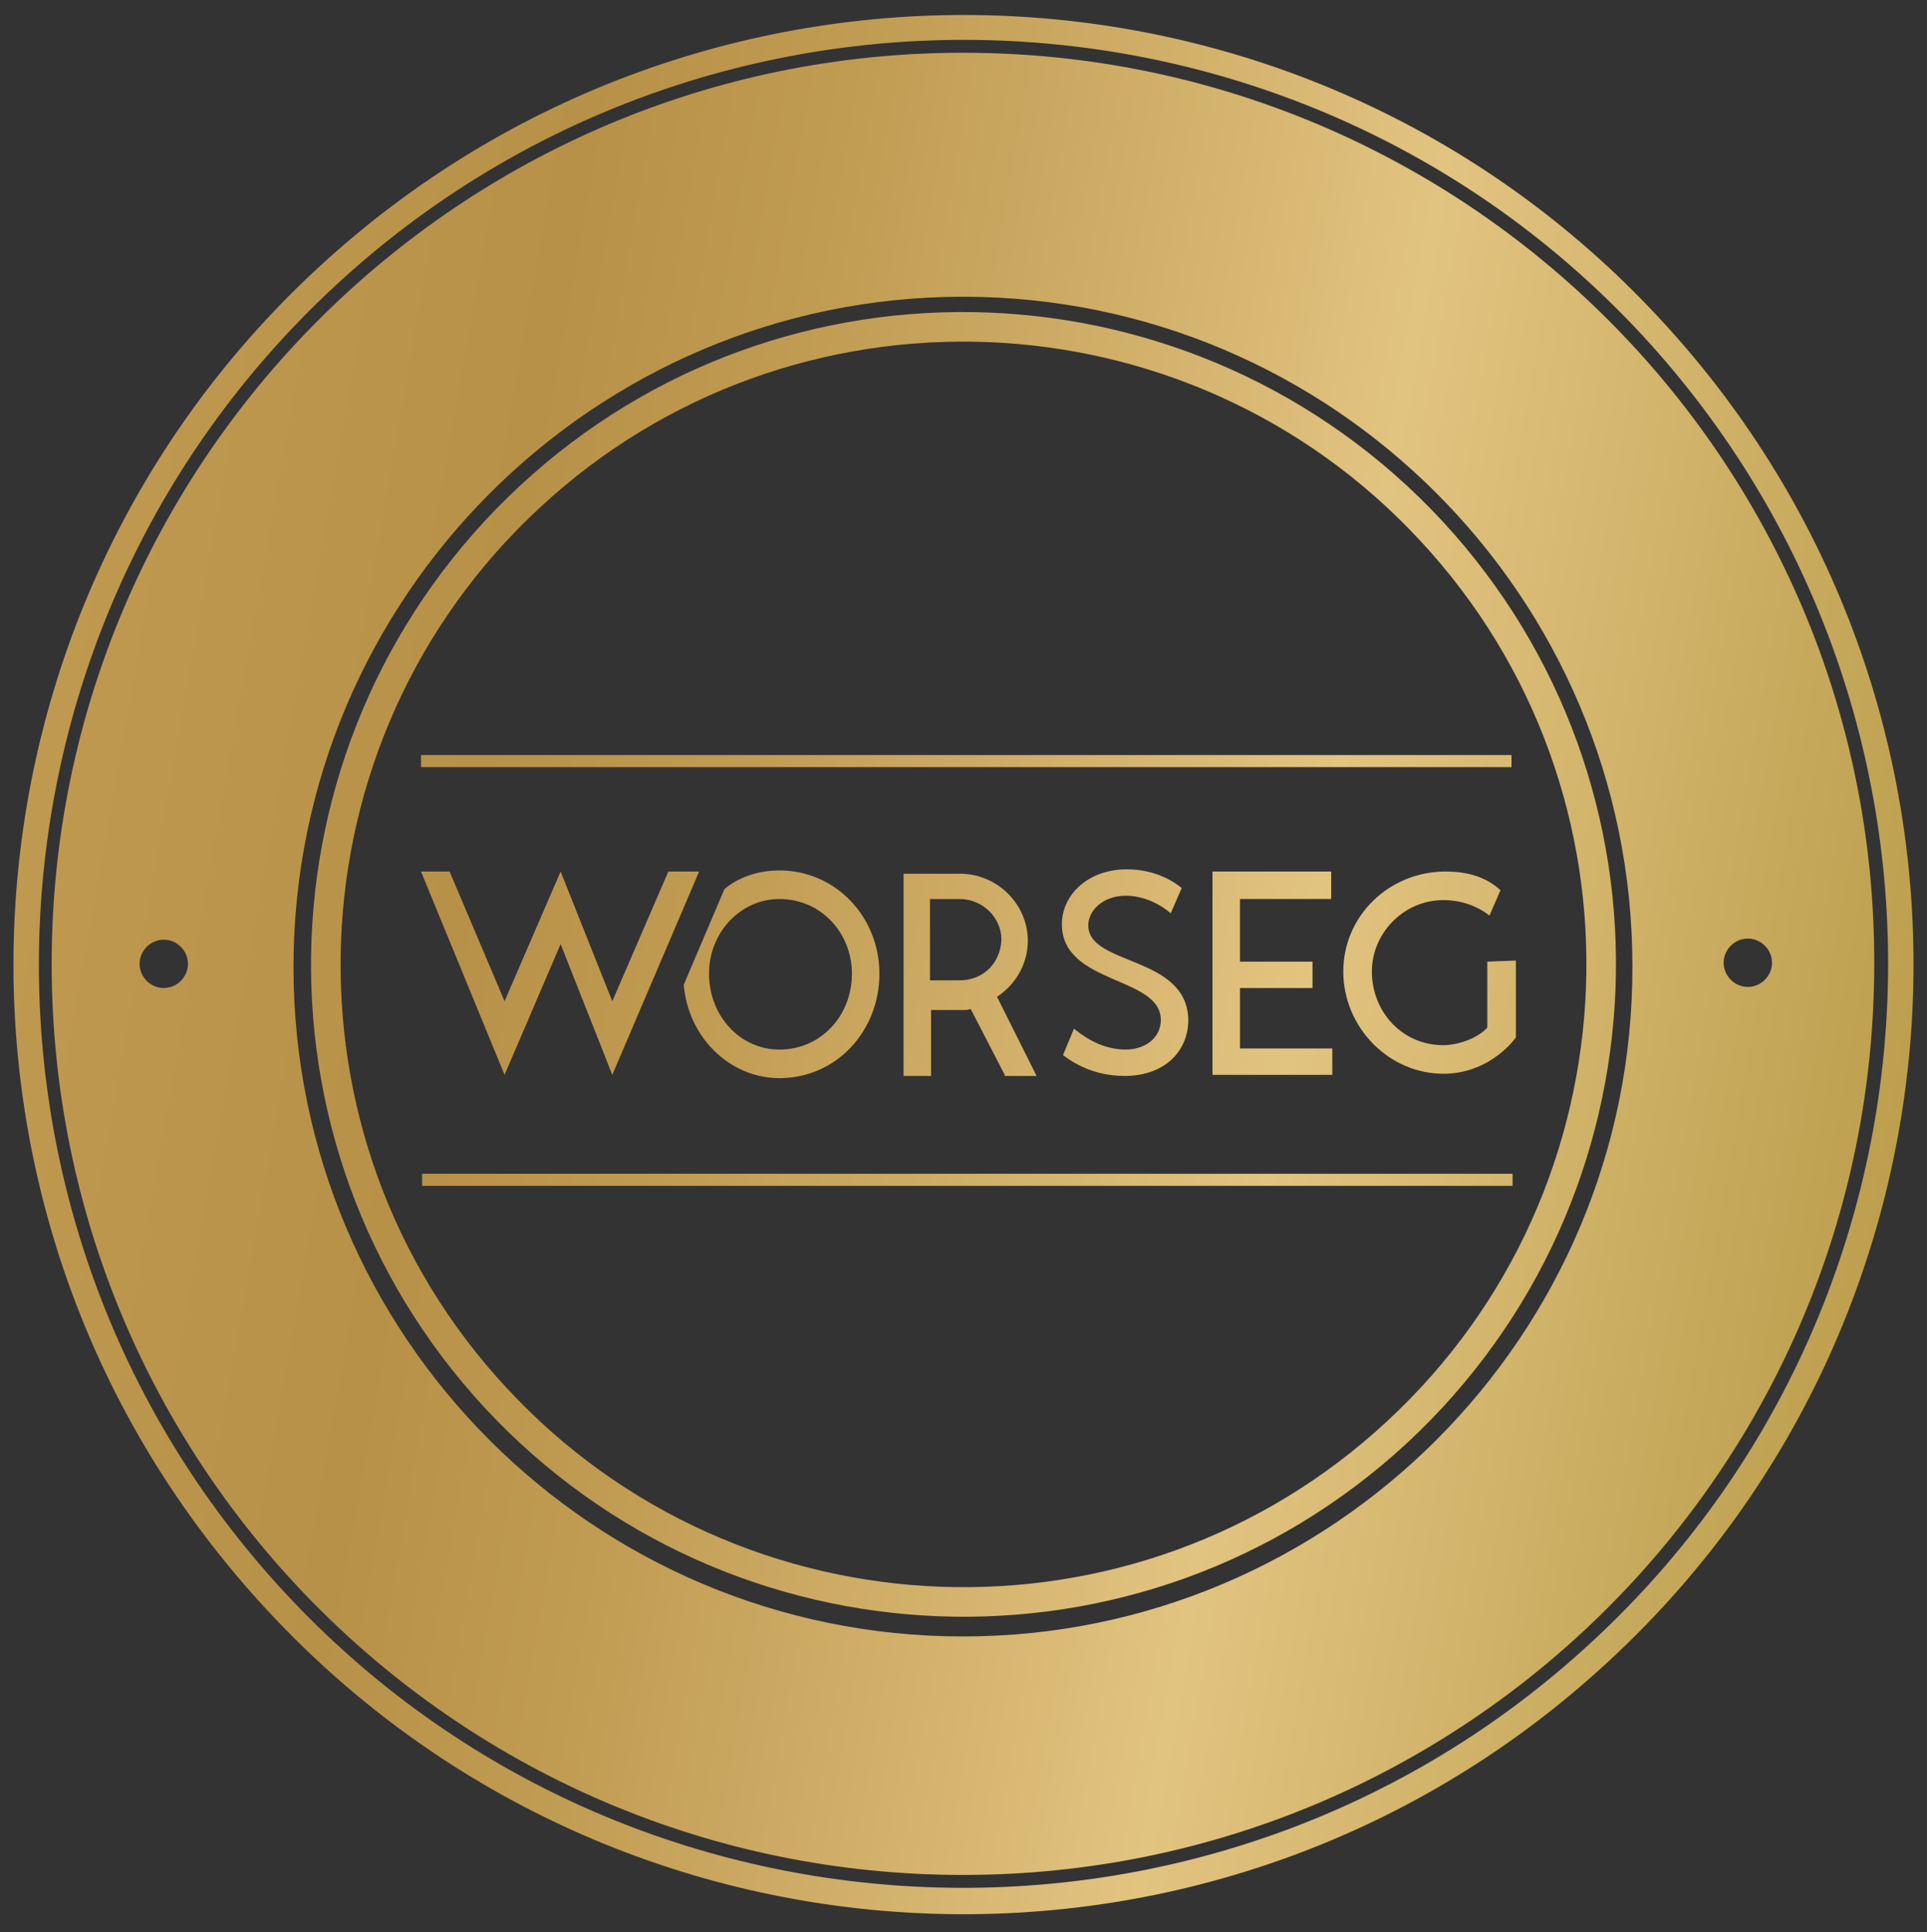 <?xml version="1.0" encoding="utf-8"?>
<!-- Generator: Adobe Illustrator 24.3.0, SVG Export Plug-In . SVG Version: 6.00 Build 0)  -->
<svg version="1.1" id="Ebene_1" xmlns="http://www.w3.org/2000/svg" xmlns:xlink="http://www.w3.org/1999/xlink" x="0px" y="0px"
	 viewBox="0 0 175.3 175.8" style="enable-background:new 0 0 175.3 175.8;" xml:space="preserve">
<rect x="0" y="0" width="175.3" height="175.8" fill="#333333" stroke="none"/>
<style type="text/css">
	.st0{fill:url(#SVGID_1_);}
	.st1{fill:url(#SVGID_2_);}
	.st2{fill:url(#SVGID_3_);}
	.st3{fill:url(#SVGID_4_);}
	.st4{fill:url(#SVGID_5_);}
	.st5{fill:url(#SVGID_6_);}
	.st6{fill:none;}
	.st7{fill:#FFFFFF;}
	.st8{fill:url(#SVGID_7_);}
	.st9{fill:url(#outer_rim_2_);}
	.st10{fill:url(#outer_rim_3_);}
	.st11{fill:url(#SVGID_8_);}
	.st12{fill:url(#SVGID_9_);}
	.st13{fill:url(#SVGID_10_);}
</style>
<g id="Ebene_1_1_">
	<g id="Ebene_8">
		
			<linearGradient id="SVGID_1_" gradientUnits="userSpaceOnUse" x1="-39.544" y1="106.101" x2="176.757" y2="67.915" gradientTransform="matrix(1 0 0 -1 0 178)">
			<stop  offset="0" style="stop-color:#CCA45D"/>
			<stop  offset="0.13" style="stop-color:#C39C54"/>
			<stop  offset="0.374" style="stop-color:#B89148"/>
			<stop  offset="0.476" style="stop-color:#C09B52"/>
			<stop  offset="0.658" style="stop-color:#D8B873"/>
			<stop  offset="0.722" style="stop-color:#E2C481"/>
			<stop  offset="1" style="stop-color:#B99B49"/>
		</linearGradient>
		<polygon class="st0" points="60.8,79.3 55.7,91.1 51,79.3 45.9,91.1 40.9,79.3 38.3,79.3 45.9,97.8 51,85.9 55.7,97.8 63.6,79.3 
					"/>
	</g>
	<g id="Ebene_9">
		
			<linearGradient id="SVGID_2_" gradientUnits="userSpaceOnUse" x1="-39.065" y1="108.813" x2="177.236" y2="70.627" gradientTransform="matrix(1 0 0 -1 0 178)">
			<stop  offset="0" style="stop-color:#CCA45D"/>
			<stop  offset="0.13" style="stop-color:#C39C54"/>
			<stop  offset="0.374" style="stop-color:#B89148"/>
			<stop  offset="0.476" style="stop-color:#C09B52"/>
			<stop  offset="0.658" style="stop-color:#D8B873"/>
			<stop  offset="0.722" style="stop-color:#E2C481"/>
			<stop  offset="1" style="stop-color:#B99B49"/>
		</linearGradient>
		<path class="st1" d="M70.9,79.2c-1.9,0-3.7,0.6-5,1.7l-3.7,8.7c0.4,4.8,4.2,8.5,8.7,8.5c5.2,0,9.1-4.3,9.1-9.5S76,79.2,70.9,79.2z
			 M70.9,95.5c-3.6,0-6.4-3.1-6.4-6.9c0-3.8,2.9-6.8,6.4-6.8c3.8,0,6.6,3.1,6.6,6.8C77.5,92.4,74.7,95.5,70.9,95.5z"/>
	</g>
	<g id="Ebene_10">
		
			<linearGradient id="SVGID_3_" gradientUnits="userSpaceOnUse" x1="-38.648" y1="111.179" x2="177.653" y2="72.993" gradientTransform="matrix(1 0 0 -1 0 178)">
			<stop  offset="0" style="stop-color:#CCA45D"/>
			<stop  offset="0.13" style="stop-color:#C39C54"/>
			<stop  offset="0.374" style="stop-color:#B89148"/>
			<stop  offset="0.476" style="stop-color:#C09B52"/>
			<stop  offset="0.658" style="stop-color:#D8B873"/>
			<stop  offset="0.722" style="stop-color:#E2C481"/>
			<stop  offset="1" style="stop-color:#B99B49"/>
		</linearGradient>
		<path class="st2" d="M90.7,90.7c1.8-1.2,2.8-3.1,2.8-5.1c0-3.3-2.7-6-6-6.1h-5.3v18.4h2.5v-6h2.9c0.3,0,0.5,0,0.7-0.1l3.1,6v0.1
			h2.9L90.7,90.7z M87.3,89.2h-2.7v-7.4h2.7c2.1,0,3.8,1.7,3.8,3.7C91,87.7,89.4,89.2,87.3,89.2z"/>
	</g>
	<g id="Ebene_11">
		
			<linearGradient id="SVGID_4_" gradientUnits="userSpaceOnUse" x1="-38.11" y1="114.227" x2="178.191" y2="76.041" gradientTransform="matrix(1 0 0 -1 0 178)">
			<stop  offset="0" style="stop-color:#CCA45D"/>
			<stop  offset="0.13" style="stop-color:#C39C54"/>
			<stop  offset="0.374" style="stop-color:#B89148"/>
			<stop  offset="0.476" style="stop-color:#C09B52"/>
			<stop  offset="0.658" style="stop-color:#D8B873"/>
			<stop  offset="0.722" style="stop-color:#E2C481"/>
			<stop  offset="1" style="stop-color:#B99B49"/>
		</linearGradient>
		<path class="st3" d="M99,84.2c0-1.4,1.4-2.7,3.4-2.7c2.4,0,4.1,1.6,4.1,1.6l1-2.3c-0.6-0.5-2.3-1.7-5-1.7c-3.5,0-5.9,2.3-5.9,5
			c0,5.5,9,4.7,9,8.7c0,1.7-1.5,2.7-3.2,2.7c-2.5,0-4.3-1.6-4.7-1.9l-1,2.4c0.9,0.7,2.8,1.9,5.6,1.9c3.7,0,5.8-2.3,5.8-5.1
			C108,86.9,99,87.9,99,84.2"/>
	</g>
	<g id="Ebene_12">
		
			<linearGradient id="SVGID_5_" gradientUnits="userSpaceOnUse" x1="-37.702" y1="116.537" x2="178.599" y2="78.351" gradientTransform="matrix(1 0 0 -1 0 178)">
			<stop  offset="0" style="stop-color:#CCA45D"/>
			<stop  offset="0.13" style="stop-color:#C39C54"/>
			<stop  offset="0.374" style="stop-color:#B89148"/>
			<stop  offset="0.476" style="stop-color:#C09B52"/>
			<stop  offset="0.658" style="stop-color:#D8B873"/>
			<stop  offset="0.722" style="stop-color:#E2C481"/>
			<stop  offset="1" style="stop-color:#B99B49"/>
		</linearGradient>
		<polygon class="st4" points="110.3,79.3 110.3,79.3 110.3,97.8 121.2,97.8 121.2,95.4 112.8,95.4 112.8,89.9 119.4,89.9 
			119.4,87.5 112.8,87.5 112.8,81.8 121.1,81.8 121.1,79.3 		"/>
	</g>
	<g id="Ebene_13">
		
			<linearGradient id="SVGID_6_" gradientUnits="userSpaceOnUse" x1="-37.211" y1="119.318" x2="179.09" y2="81.133" gradientTransform="matrix(1 0 0 -1 0 178)">
			<stop  offset="0" style="stop-color:#CCA45D"/>
			<stop  offset="0.13" style="stop-color:#C39C54"/>
			<stop  offset="0.374" style="stop-color:#B89148"/>
			<stop  offset="0.476" style="stop-color:#C09B52"/>
			<stop  offset="0.658" style="stop-color:#D8B873"/>
			<stop  offset="0.722" style="stop-color:#E2C481"/>
			<stop  offset="1" style="stop-color:#B99B49"/>
		</linearGradient>
		<path class="st5" d="M135.3,87.5v6c-0.9,1-2.7,1.6-4,1.6c-3.8,0-6.5-3.1-6.5-6.7c0-3.5,2.9-6.5,6.5-6.5c1.6,0,3,0.5,4.2,1.4l1-2.3
			c-1.4-1.3-3.2-1.7-5-1.7c-5.1,0-9.3,4-9.3,9.1c0,5.1,4.2,9.4,9.3,9.3c4.2-0.1,6.4-3.3,6.4-3.3v-7L135.3,87.5z"/>
	</g>
</g>
<g id="Ebene_2_2_">
	<g>
		<circle class="st6" cx="87.6" cy="87.7" r="74.1"/>
		<path class="st7" d="M26.9,56.6l-0.5-1.1c1.5-0.6,2.6-1.6,3.3-2.6c0.8-1.3,0.7-2.7-0.2-3.3c-1-0.6-2.1,0.1-3.5,1.4
			c-2.1,1.9-3.3,2.4-4.7,1.6c-1.6-1-1.8-3.1-0.7-4.9c0.7-1.2,1.9-2.2,3.1-2.8l0.5,1.1c-1.2,0.6-2.1,1.4-2.6,2.3
			c-0.7,1.2-0.7,2.5,0.2,3.1c0.9,0.5,1.7,0,3.5-1.5c1.6-1.4,3.1-2.5,4.7-1.4c1.6,1,1.9,3.2,0.7,5.1C29.9,54.8,28.5,56,26.9,56.6z"/>
		<path class="st7" d="M34.2,36.5l5.5,4.7l-0.9,1l-5.4-4.5c-1.5-1.2-3.3-1.1-4.4,0.2c-1.3,1.5-1.2,3.6,0.1,4.7l5.5,4.6l-0.9,1
			l-11.6-9.8l0.9-1l4.4,3.7c-0.6-1.3-0.3-2.9,0.8-4.2C29.8,35,32.3,34.8,34.2,36.5z"/>
		<path class="st7" d="M37.4,35.4c-2-2.5-1.7-6.2,0.8-8.2s6.2-1.6,8.2,0.9s1.7,6.2-0.8,8.2C43.2,38.3,39.4,37.9,37.4,35.4z M45.3,29
			c-1.6-2-4.5-2.3-6.3-0.8s-2.1,4.4-0.5,6.4s4.5,2.3,6.4,0.8C46.7,33.8,46.9,30.9,45.3,29z"/>
		<path class="st7" d="M58.3,21.4c1.6,3,0.8,6.3-1.7,7.6c-1.6,0.9-3.4,0.8-4.9-0.2l2.8,5.2l-1.2,0.6l-7.1-13.2l1.2-0.6l1,1.9
			c0-1.8,0.9-3.3,2.5-4.2C53.5,17.3,56.7,18.4,58.3,21.4z M57.1,22.1c-1.3-2.3-3.7-3.3-5.7-2.2c-2,1.1-2.6,3.6-1.3,6
			s3.6,3.3,5.7,2.2C57.8,27,58.3,24.4,57.1,22.1z"/>
		<path class="st7" d="M63,24.9c-0.2-0.5,0.1-1.1,0.6-1.3c0.5-0.2,1.1,0.1,1.3,0.6c0.2,0.5,0,1.1-0.6,1.3
			C63.8,25.7,63.2,25.5,63,24.9z"/>
		<path class="st7" d="M64.8,12.8l1.4-0.3l4.7,8.7l1.3-9.9l1.2-0.2l4.9,8.7l1.2-9.8l1.4-0.3l-1.6,11.8L78,21.7l-4.8-8.5l-1.3,9.7
			l-1.3,0.3L64.8,12.8z"/>
		<path class="st7" d="M83.7,15.3c0.1-3.2,2.8-5.8,6-5.7s5.7,2.8,5.7,6c-0.1,3.2-2.8,5.8-6,5.7C86.2,21.3,83.6,18.5,83.7,15.3z
			 M93.9,15.6c0.1-2.5-1.9-4.7-4.3-4.7c-2.4-0.1-4.5,2-4.5,4.5c-0.1,2.5,1.9,4.7,4.3,4.8C91.8,20.2,93.9,18.1,93.9,15.6z"/>
		<path class="st7" d="M105,11.4l-0.2,1.2c-2.5-0.5-4.6,0.8-5,3.1L98.6,22l-1.3-0.2l2-11.1l1.3,0.2l-0.4,2.3
			C101.1,11.8,102.9,11.1,105,11.4z"/>
		<path class="st7" d="M104.3,21.6l1-0.7c1,1.3,2.1,2.2,3.3,2.6c1.5,0.5,2.8,0.1,3.1-1c0.4-1.2-0.6-2-2.1-3.1
			c-2.3-1.6-3.1-2.7-2.6-4.2c0.6-1.8,2.6-2.5,4.7-1.8c1.3,0.4,2.5,1.3,3.4,2.4l-1,0.8c-0.9-1-1.9-1.7-2.9-2
			c-1.3-0.4-2.6-0.1-2.9,0.9s0.4,1.7,2.2,3c1.8,1.3,3.1,2.4,2.5,4.3c-0.6,1.8-2.7,2.5-4.8,1.8C106.7,24.1,105.3,23,104.3,21.6z"/>
		<path class="st7" d="M122.8,28.2l0.3,1.2c-1.3,0.5-3.4,0.2-4.9-0.6c-2.7-1.4-3.8-4.8-2.3-7.8s4.9-4.1,7.6-2.7
			c3,1.5,3.6,4.7,1.8,8.2l-8.4-4.4c-0.9,2.2-0.2,4.5,1.9,5.6C120.1,28.4,121.7,28.6,122.8,28.2z M117.5,21l7.2,3.7
			c0.9-2.1,0.4-4.2-1.7-5.3C121.1,18.5,118.8,19.1,117.5,21z"/>
		<path class="st7" d="M139.6,29.5l-6.2,7.9c-1.8,2.3-4.8,2.5-7.3,0.6c-1.4-1.1-2.4-2.7-2.7-4l1.2-0.5c0.2,1.2,1,2.5,2.1,3.4
			c2,1.6,4.2,1.5,5.6-0.3l1.3-1.6c-1.6,0.7-3.4,0.4-4.9-0.7c-2.3-1.8-2.6-4.9-0.7-7.4c1.9-2.4,5-2.9,7.3-1.1
			c1.5,1.2,2.2,2.8,1.9,4.5l1.3-1.7L139.6,29.5z M135.4,32.7c1.5-1.9,1.2-4.3-0.7-5.7c-1.8-1.4-4.2-1-5.6,0.8
			c-1.4,1.8-1.2,4.3,0.6,5.7C131.6,34.9,133.9,34.6,135.4,32.7z"/>
		<path class="st7" d="M135.1,39.9c0.4-0.4,1-0.4,1.4,0s0.4,1,0,1.4s-1,0.4-1.4,0C134.7,41,134.7,40.3,135.1,39.9z"/>
		<path class="st7" d="M149,47.1l-5.5,4.1l-0.8-1.1l1.4-1.1c-1.6,0.1-3.2-0.8-4.1-2.1c-1.4-1.9-1.3-4.1,0.4-5.4
			c1.8-1.3,4.2-0.7,5.7,1.3c0.7,1,1.3,2.2,1.7,3.4l0.4-0.3c1.3-1,2.3-2.7,0.8-4.7c-0.7-0.9-1.7-1.6-2.8-2.1l0.6-1.1
			c1.5,0.7,2.6,1.6,3.3,2.5C151.8,43.1,151.2,45.5,149,47.1z M145.5,48l1.4-1.1c-0.4-1-0.9-2.2-1.7-3.2c-1.1-1.5-2.8-2-4-1.1
			s-1.2,2.5-0.1,3.8C142.1,47.7,143.9,48.7,145.5,48z"/>
		<path class="st7" d="M147.9,58.2c-0.7-0.3-1.3-0.8-1.6-1.5c-0.7-1.3-0.2-2.9,1.3-3.7l6.5-3.6l-0.9-1.6l1.1-0.6l0.9,1.6l2.7-1.5
			l0.7,1.2l-2.7,1.5l1.4,2.5l-1.1,0.6l-1.4-2.5l-6.5,3.6c-0.8,0.5-1.1,1.3-0.8,2c0.3,0.5,0.7,0.8,1,0.9L147.9,58.2z"/>
	</g>
	<g>
		<circle class="st6" cx="87.6" cy="87.7" r="74.1"/>
		<path class="st7" d="M34,137.5c2.2-2.4,5.9-2.5,8.2-0.4c2.3,2.2,2.5,5.9,0.3,8.3c-2.2,2.4-5.9,2.6-8.3,0.4
			C31.9,143.6,31.8,139.8,34,137.5z M41.5,144.4c1.7-1.9,1.7-4.8-0.1-6.4c-1.8-1.6-4.7-1.5-6.4,0.4s-1.7,4.8,0.1,6.4
			C36.9,146.4,39.8,146.2,41.5,144.4z"/>
		<path class="st7" d="M53.7,150.7l-3.8,6.1l-1.1-0.7l3.7-6c1-1.6,0.7-3.4-0.9-4.3c-1.7-1.1-3.7-0.7-4.6,0.8l-3.8,6.1l-1.1-0.7
			l6-9.5l1.1,0.7l-1,1.5c1.2-0.7,2.8-0.7,4.2,0.2C54.5,146.1,55.1,148.5,53.7,150.7z"/>
		<path class="st7" d="M60.1,144.8l1.2,0.6l-6.5,13.8l-1.2-0.6L60.1,144.8z"/>
		<path class="st7" d="M62.7,150.3l1.3,0.5l-4.1,10.5l-1.3-0.5L62.7,150.3z M63.6,147.2c0.2-0.5,0.7-0.7,1.2-0.5s0.7,0.7,0.5,1.2
			s-0.7,0.7-1.2,0.5C63.6,148.3,63.4,147.7,63.6,147.2z"/>
		<path class="st7" d="M74.6,158l-1.8,7l-1.3-0.3l1.7-6.8c0.5-1.9-0.4-3.4-2.2-3.9c-1.9-0.5-3.7,0.5-4.2,2.2l-1.8,6.9l-1.3-0.3
			l2.8-10.9l1.3,0.3l-0.4,1.8c0.9-1.1,2.5-1.5,4.1-1.1C74,153.4,75.2,155.5,74.6,158z"/>
		<path class="st7" d="M86.3,164l0.8,1c-1,1-3,1.5-4.7,1.4c-3-0.2-5.4-2.9-5.2-6.3c0.2-3.3,2.9-5.7,5.9-5.5c3.3,0.2,5.2,2.9,4.9,6.8
			l-9.5-0.6c0.1,2.3,1.7,4.2,4,4.4C83.9,165.2,85.4,164.7,86.3,164z M78.6,159.5l8.1,0.6c0-2.3-1.3-4-3.7-4.2
			C80.9,155.7,79,157.2,78.6,159.5z"/>
		<path class="st7" d="M90.8,159.7l5.6-0.5l0.1,1.3l-5.6,0.5L90.8,159.7z"/>
		<path class="st7" d="M99.7,164l0.5-1.1c1.5,0.6,2.9,0.8,4.2,0.6c1.5-0.3,2.5-1.3,2.2-2.4c-0.3-1.2-1.5-1.4-3.4-1.6
			c-2.8-0.2-4-0.8-4.4-2.4c-0.4-1.8,1-3.4,3.1-3.9c1.3-0.3,2.9-0.1,4.2,0.4l-0.4,1.2c-1.3-0.4-2.5-0.6-3.5-0.3
			c-1.3,0.3-2.3,1.2-2.1,2.3c0.2,1,1.2,1.3,3.5,1.5c2.2,0.2,3.9,0.6,4.3,2.5s-1.1,3.5-3.3,4C103,165,101.2,164.8,99.7,164z"/>
		<path class="st7" d="M118.3,152.3l2.7,6.7l-1.3,0.5l-2.6-6.5c-0.7-1.8-2.4-2.5-4-1.9c-1.8,0.7-2.8,2.6-2.1,4.2l2.6,6.7l-1.3,0.5
			l-5.6-14.1l1.3-0.5l2.1,5.4c0.1-1.4,1.1-2.7,2.7-3.3C115.1,149,117.3,149.9,118.3,152.3z"/>
		<path class="st7" d="M121.5,152.5c-1.7-2.7-0.9-6.4,1.8-8.1s6.3-0.9,8,1.9c1.7,2.7,0.9,6.4-1.8,8.1
			C126.9,156.1,123.2,155.3,121.5,152.5z M130.2,147.1c-1.4-2.2-4.2-2.9-6.2-1.6s-2.6,4.1-1.3,6.3c1.4,2.2,4.2,2.9,6.2,1.6
			C131,152.1,131.5,149.2,130.2,147.1z"/>
		<path class="st7" d="M141.6,137.1c2.3,2.5,2.4,5.8,0.3,7.8c-1.3,1.3-3.1,1.6-4.7,1.1l4.1,4.3l-1,0.9L130,140.3l1-0.9l1.5,1.6
			c-0.4-1.7,0-3.4,1.4-4.7C135.9,134.3,139.3,134.6,141.6,137.1z M140.5,138c-1.8-1.9-4.4-2.2-6.1-0.7c-1.7,1.6-1.6,4.1,0.3,6.1
			c1.9,2,4.4,2.3,6.1,0.7C142.5,142.6,142.4,140,140.5,138z"/>
	</g>
</g>
<g id="Ebene_3_1_">
	
		<linearGradient id="SVGID_7_" gradientUnits="userSpaceOnUse" x1="-223.316" y1="1276.28" x2="-106.047" y2="1159.011" gradientTransform="matrix(1 0 0 1 0 -902.646)">
		<stop  offset="0" style="stop-color:#CCA45D"/>
		<stop  offset="0.13" style="stop-color:#C39C54"/>
		<stop  offset="0.374" style="stop-color:#B89148"/>
		<stop  offset="0.476" style="stop-color:#C09B52"/>
		<stop  offset="0.658" style="stop-color:#D8B873"/>
		<stop  offset="0.722" style="stop-color:#E2C481"/>
		<stop  offset="1" style="stop-color:#B99B49"/>
	</linearGradient>
	<path class="st8" d="M-164.7,232.1c-45.7,0-82.9,37.1-82.9,82.9s37.1,82.9,82.9,82.9s82.9-37.1,82.9-82.9
		C-81.7,269.2-118.9,232.1-164.7,232.1z M-237.4,317.2c-1.2,0-2.2-1-2.2-2.2s1-2.2,2.2-2.2s2.2,1,2.2,2.2S-236.2,317.2-237.4,317.2z
		 M-164.7,376.2c-33.6,0-60.9-27.3-60.9-60.9c0-33.7,27.4-61,60.9-61c33.6,0,60.9,27.3,60.9,60.9
		C-103.7,348.8-131.1,376.2-164.7,376.2z M-93.3,317.1c-1.2,0-2.2-1-2.2-2.2s1-2.2,2.2-2.2s2.2,1,2.2,2.2
		C-91.1,316.1-92.1,317.1-93.3,317.1z"/>
</g>
<g id="Ebene_2_1_">
	
		<linearGradient id="outer_rim_2_" gradientUnits="userSpaceOnUse" x1="-40.27" y1="112.818" x2="178.319" y2="74.228" gradientTransform="matrix(1 0 0 -1 0 178)">
		<stop  offset="0" style="stop-color:#CCA45D"/>
		<stop  offset="0.13" style="stop-color:#C39C54"/>
		<stop  offset="0.374" style="stop-color:#B89148"/>
		<stop  offset="0.476" style="stop-color:#C09B52"/>
		<stop  offset="0.658" style="stop-color:#D8B873"/>
		<stop  offset="0.722" style="stop-color:#E2C481"/>
		<stop  offset="1" style="stop-color:#B99B49"/>
	</linearGradient>
	<path id="outer_rim" class="st9" d="M28.9,24.4c-35,32.4-37.1,87.1-4.6,122.1c32.4,35,87.1,37.1,122.1,4.6
		c35-32.4,37.1-87.1,4.6-122.1C118.6-6,63.9-8,28.9,24.4z M144.8,149.4c-34,31.5-87.4,29.5-118.9-4.5S-3.6,57.6,30.5,26
		c34-31.5,87.4-29.5,118.9,4.5C180.9,64.6,178.9,117.9,144.8,149.4z"/>
</g>
<g id="Ebene_14">
	
		<linearGradient id="outer_rim_3_" gradientUnits="userSpaceOnUse" x1="-40.268" y1="112.83" x2="178.321" y2="74.24" gradientTransform="matrix(1 0 0 -1 0 178)">
		<stop  offset="0" style="stop-color:#CCA45D"/>
		<stop  offset="0.13" style="stop-color:#C39C54"/>
		<stop  offset="0.374" style="stop-color:#B89148"/>
		<stop  offset="0.476" style="stop-color:#C09B52"/>
		<stop  offset="0.658" style="stop-color:#D8B873"/>
		<stop  offset="0.722" style="stop-color:#E2C481"/>
		<stop  offset="1" style="stop-color:#B99B49"/>
	</linearGradient>
	<path id="outer_rim_1_" class="st10" d="M47.3,44.2c-24,22.3-25.5,59.8-3.2,83.9c22.3,24,59.8,25.5,83.9,3.2
		c24-22.3,25.5-59.8,3.2-83.9C108.9,23.4,71.3,21.9,47.3,44.2z M126.2,129.3c-22.9,21.3-58.9,19.9-80.1-3
		c-21.3-22.9-19.9-58.9,3-80.1c22.9-21.3,58.9-19.9,80.1,3C150.5,72.1,149.1,108.1,126.2,129.3z"/>
</g>
<g id="Ebene_3">
	
		<linearGradient id="SVGID_8_" gradientUnits="userSpaceOnUse" x1="-40.261" y1="112.873" x2="178.329" y2="74.283" gradientTransform="matrix(1 0 0 -1 0 178)">
		<stop  offset="0" style="stop-color:#CCA45D"/>
		<stop  offset="0.13" style="stop-color:#C39C54"/>
		<stop  offset="0.374" style="stop-color:#B89148"/>
		<stop  offset="0.476" style="stop-color:#C09B52"/>
		<stop  offset="0.658" style="stop-color:#D8B873"/>
		<stop  offset="0.722" style="stop-color:#E2C481"/>
		<stop  offset="1" style="stop-color:#B99B49"/>
	</linearGradient>
	<path class="st11" d="M87.6,4.8C41.9,4.8,4.7,41.9,4.7,87.7s37.1,82.9,82.9,82.9s82.9-37.1,82.9-82.9
		C170.6,41.9,133.4,4.8,87.6,4.8z M14.9,89.9c-1.2,0-2.2-1-2.2-2.2s1-2.2,2.2-2.2s2.2,1,2.2,2.2S16.1,89.9,14.9,89.9z M87.6,148.9
		c-33.6,0-60.9-27.3-60.9-60.9c0-33.7,27.4-61,60.9-61c33.6,0,60.9,27.3,60.9,60.9C148.6,121.5,121.2,148.9,87.6,148.9z M159,89.8
		c-1.2,0-2.2-1-2.2-2.2s1-2.2,2.2-2.2s2.2,1,2.2,2.2S160.2,89.8,159,89.8z"/>
</g>
<g id="Ebene_4">
	<g>
		
			<linearGradient id="SVGID_9_" gradientUnits="userSpaceOnUse" x1="-35.889" y1="130.622" x2="181.379" y2="92.266" gradientTransform="matrix(1 0 0 -1 0 178)">
			<stop  offset="0" style="stop-color:#CCA45D"/>
			<stop  offset="0.13" style="stop-color:#C39C54"/>
			<stop  offset="0.374" style="stop-color:#B89148"/>
			<stop  offset="0.476" style="stop-color:#C09B52"/>
			<stop  offset="0.658" style="stop-color:#D8B873"/>
			<stop  offset="0.722" style="stop-color:#E2C481"/>
			<stop  offset="1" style="stop-color:#B99B49"/>
		</linearGradient>
		<rect x="38.3" y="68.7" class="st12" width="99.2" height="1.1"/>
	</g>
</g>
<g id="Ebene_7">
	<g>
		
			<linearGradient id="SVGID_10_" gradientUnits="userSpaceOnUse" x1="-42.471" y1="93.684" x2="174.797" y2="55.328" gradientTransform="matrix(1 0 0 -1 0 178)">
			<stop  offset="0" style="stop-color:#CCA45D"/>
			<stop  offset="0.13" style="stop-color:#C39C54"/>
			<stop  offset="0.374" style="stop-color:#B89148"/>
			<stop  offset="0.476" style="stop-color:#C09B52"/>
			<stop  offset="0.658" style="stop-color:#D8B873"/>
			<stop  offset="0.722" style="stop-color:#E2C481"/>
			<stop  offset="1" style="stop-color:#B99B49"/>
		</linearGradient>
		<rect x="38.4" y="106.8" class="st13" width="99.2" height="1.1"/>
	</g>
</g>
</svg>
